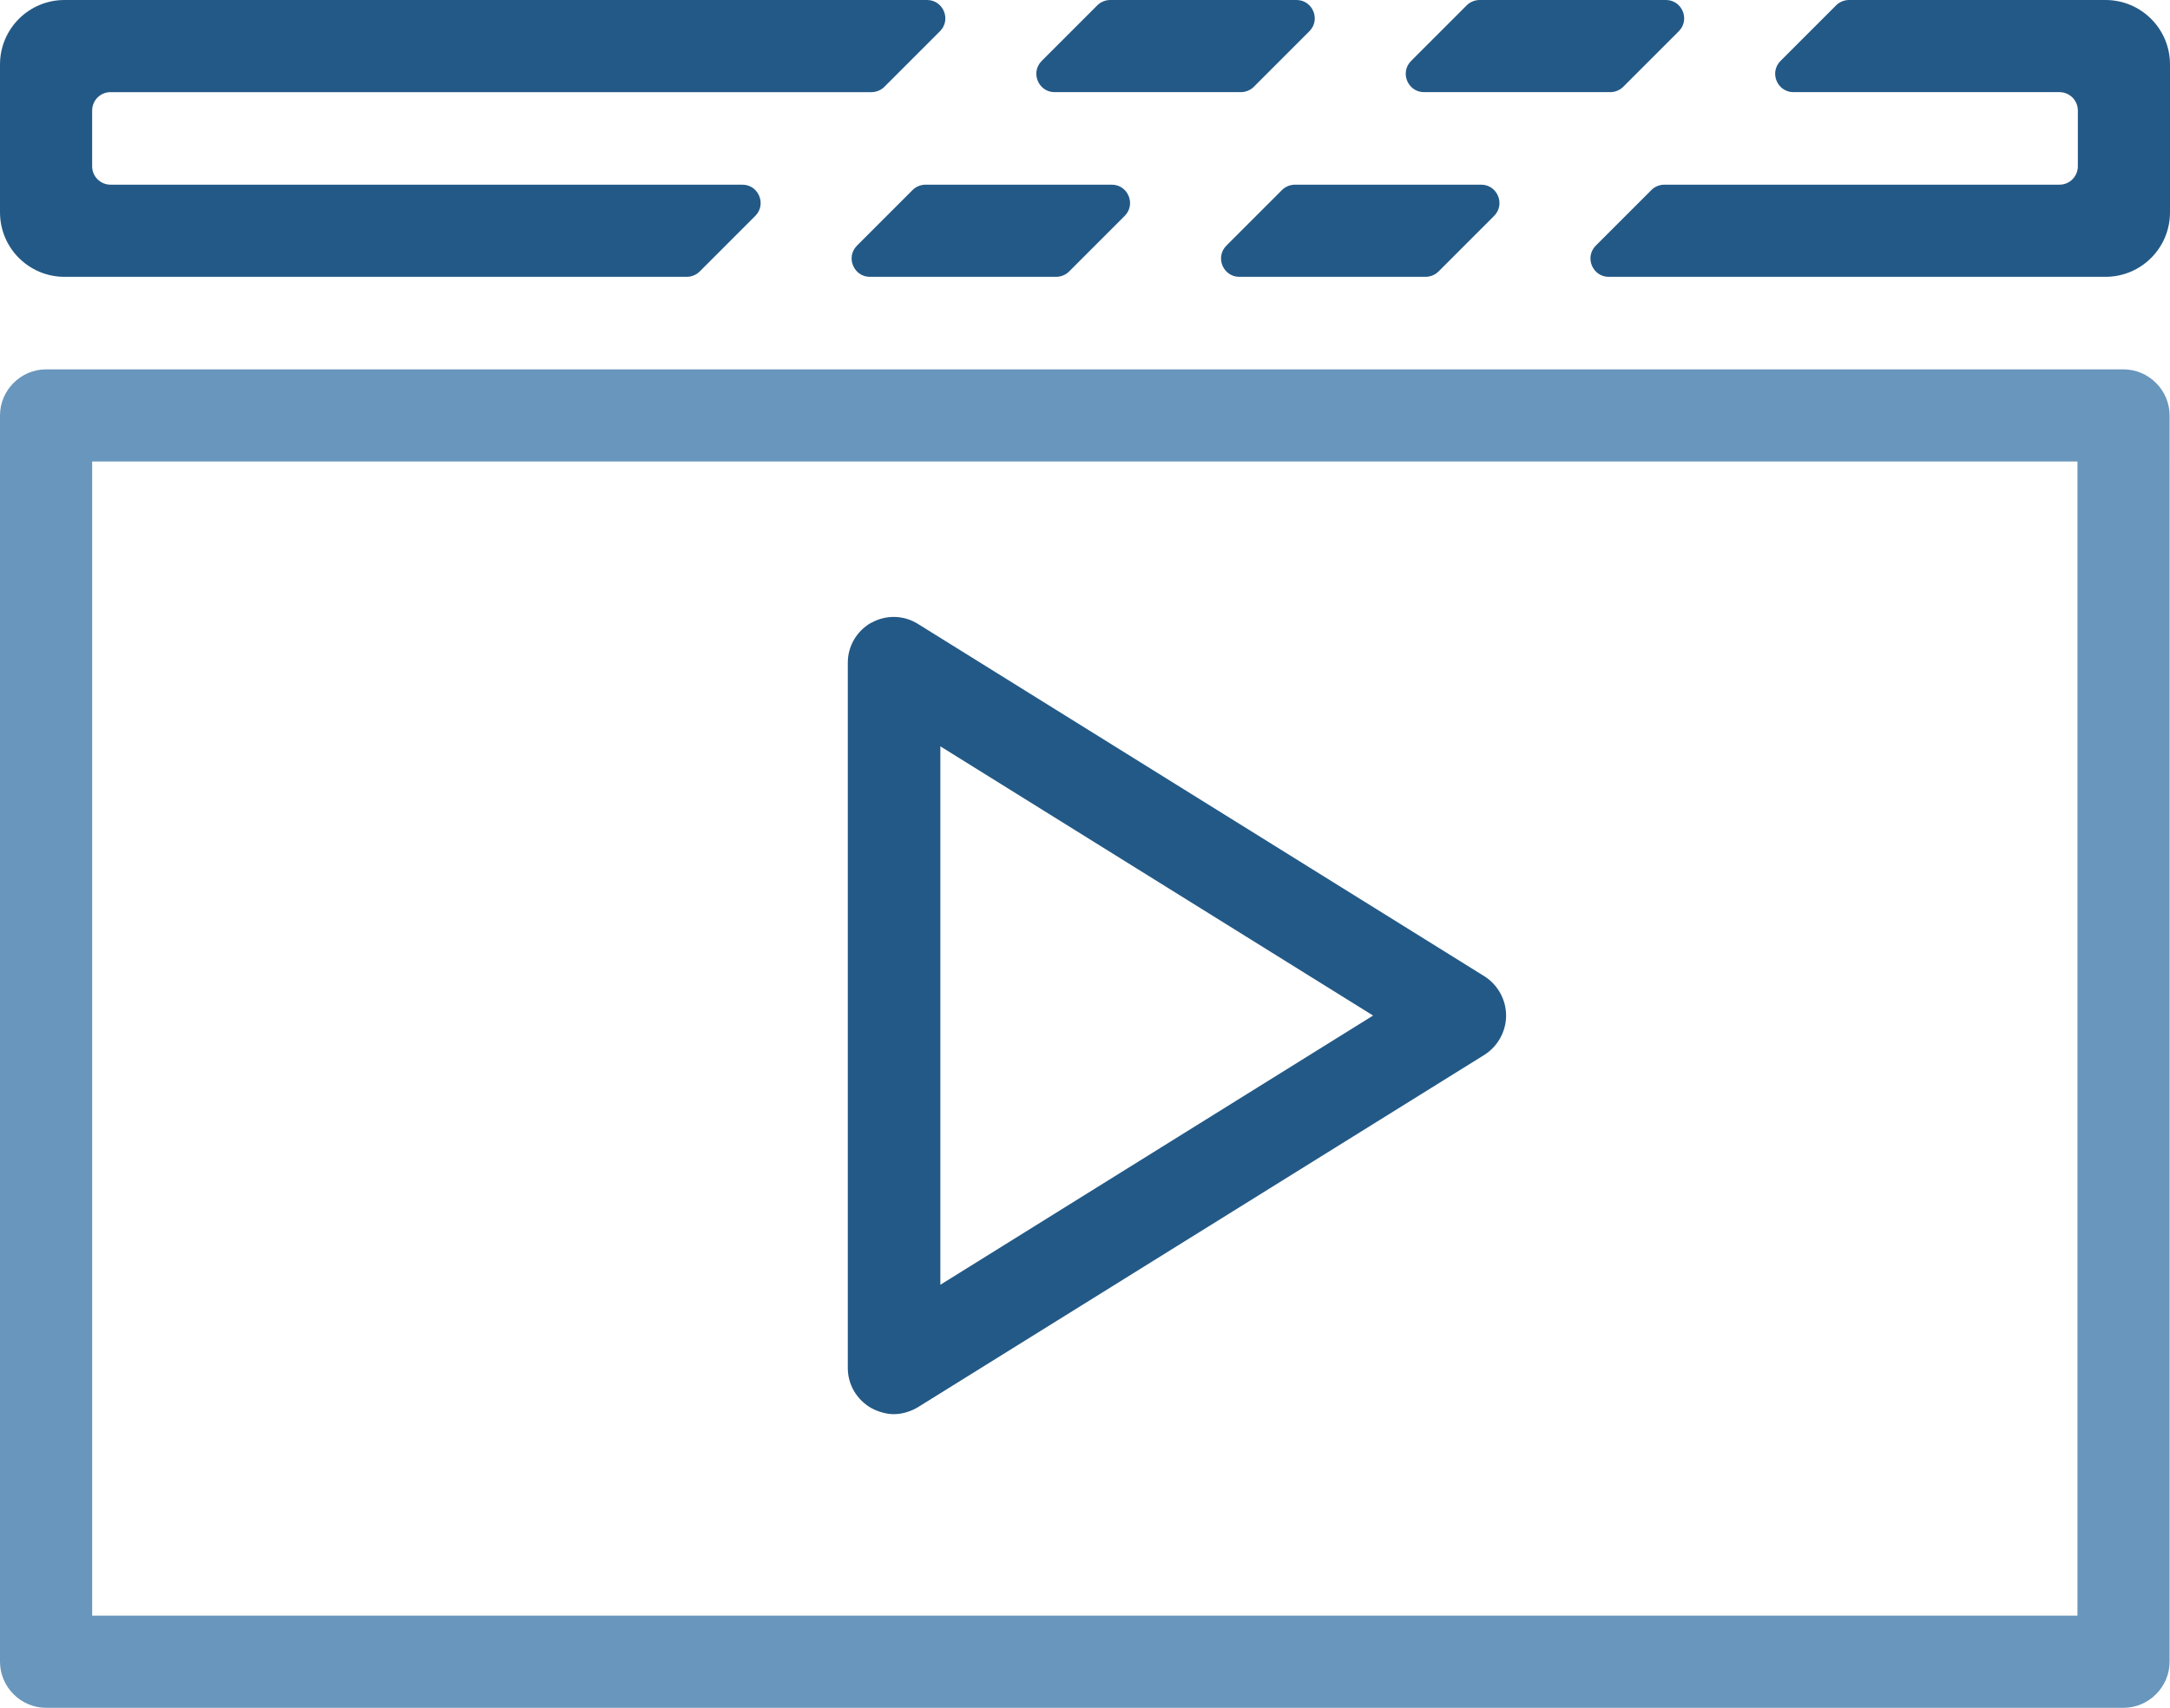 <?xml version="1.0" encoding="UTF-8"?> <svg xmlns="http://www.w3.org/2000/svg" id="_Слой_2" data-name="Слой 2" viewBox="0 0 54.16 42.63"> <defs> <style> .cls-1 { fill: #6996bc; } .cls-2 { fill: #235986; } </style> </defs> <g id="_Слой_1-2" data-name="Слой 1"> <g> <path class="cls-1" d="m53,9.22H1.15c-.63,0-1.15.52-1.15,1.15v31.11c0,.63.52,1.15,1.15,1.15h51.85c.63,0,1.15-.52,1.15-1.15V10.37c0-.63-.52-1.15-1.15-1.15Zm-1.15,31.11H2.3V11.52h49.55v28.81Z"></path> <path class="cls-2" d="m41.58,0h-4.65c-.12,0-.24.05-.32.13l-1.39,1.39c-.29.29-.08.78.32.78h4.65c.12,0,.24-.05.32-.13l1.39-1.39c.29-.29.08-.78-.32-.78Z"></path> <path class="cls-2" d="m21.71,6.91h4.65c.12,0,.24-.05.32-.13l1.39-1.39c.29-.29.08-.78-.32-.78h-4.65c-.12,0-.24.05-.32.13l-1.39,1.39c-.29.29-.08.78.32.78Z"></path> <path class="cls-2" d="m30.93,6.91h4.65c.12,0,.24-.05.32-.13l1.39-1.39c.29-.29.08-.78-.32-.78h-4.65c-.12,0-.24.05-.32.13l-1.39,1.39c-.29.29-.08.78.32.78Z"></path> <path class="cls-2" d="m32.36,0h-4.65c-.12,0-.24.05-.32.13l-1.39,1.39c-.29.29-.08.78.32.78h4.65c.12,0,.24-.05.32-.13l1.39-1.39c.29-.29.08-.78-.32-.78Z"></path> <path class="cls-2" d="m1.61,6.91h15.53c.12,0,.24-.05.32-.13l1.39-1.39c.29-.29.08-.78-.32-.78H2.76c-.25,0-.46-.2-.46-.46v-1.39c0-.25.2-.46.46-.46h18.99c.12,0,.24-.05.32-.13l1.39-1.39c.29-.29.08-.78-.32-.78H1.61C.72,0,0,.72,0,1.61v3.69c0,.89.72,1.61,1.61,1.61Z"></path> <path class="cls-2" d="m52.55,0h-6.4c-.12,0-.24.05-.32.13l-1.39,1.39c-.29.29-.08.78.32.78h6.64c.25,0,.46.2.46.46v1.39c0,.25-.2.46-.46.46h-9.86c-.12,0-.24.05-.32.13l-1.39,1.39c-.29.29-.08.78.32.78h12.4c.89,0,1.61-.72,1.61-1.61V1.61c0-.89-.72-1.61-1.61-1.61Z"></path> <path class="cls-2" d="m21.75,15.54c-.37.21-.59.59-.59,1v17.61c0,.41.22.79.59,1,.17.09.37.15.56.15.21,0,.43-.07.61-.18l14.13-8.79c.33-.21.54-.58.54-.98s-.21-.77-.54-.98l-14.13-8.79c-.36-.23-.81-.24-1.18-.03Zm1.72,3.09l10.8,6.72-10.8,6.72v-13.44Z"></path> </g> </g> </svg> 